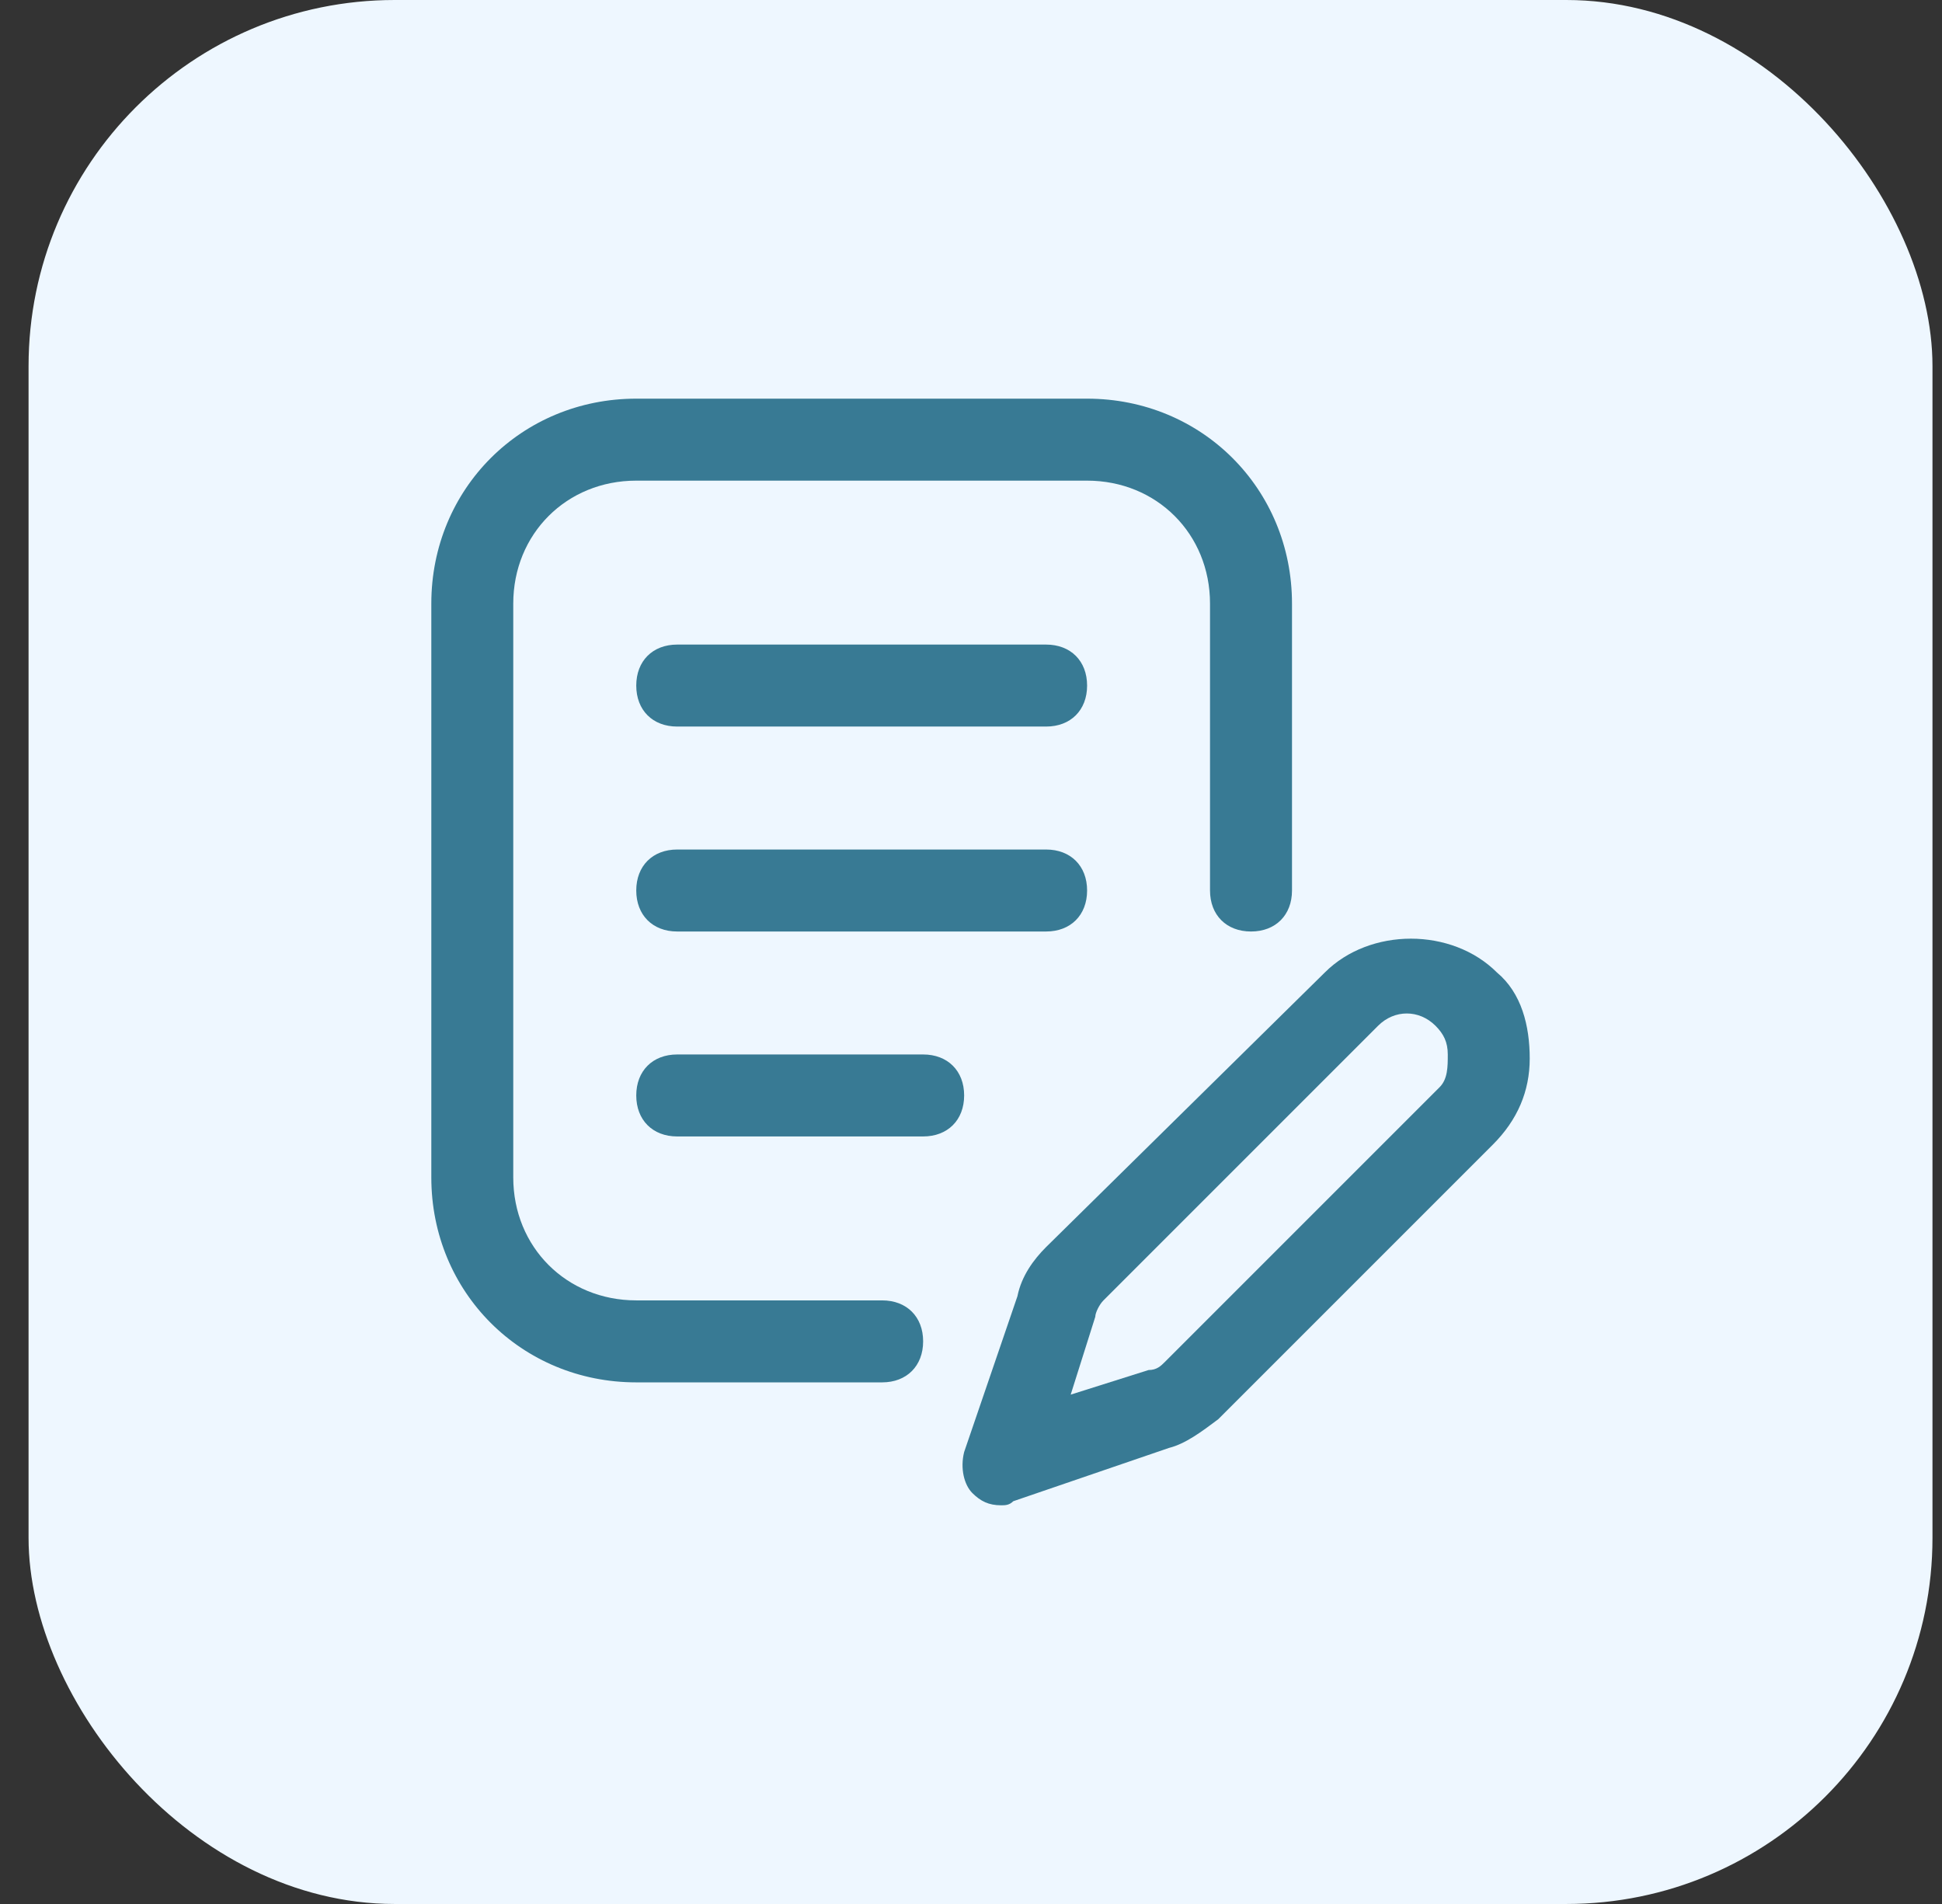 <svg width="51" height="50" viewBox="0 0 51 50" fill="none" xmlns="http://www.w3.org/2000/svg">
<rect x="0" y="0" width="51" height="50" fill="#333333" stroke="none"/>
<rect x="0.75" width="50" height="50" rx="9.615" fill="#EEF7FF"/>
<path d="M39.312 25.538C38.128 24.354 35.976 24.354 34.792 25.538L27.472 32.749C27.149 33.072 26.827 33.503 26.719 34.041L25.32 38.131C25.212 38.562 25.32 38.992 25.535 39.208C25.75 39.423 25.966 39.53 26.288 39.53C26.396 39.53 26.504 39.53 26.611 39.423L30.701 38.023C31.132 37.916 31.563 37.593 31.993 37.27L39.205 30.058C39.85 29.413 40.173 28.659 40.173 27.798C40.173 26.937 39.958 26.076 39.312 25.538ZM37.805 28.552L30.594 35.763C30.486 35.871 30.379 35.978 30.163 35.978L28.118 36.624L28.764 34.579C28.764 34.472 28.872 34.256 28.979 34.149L36.191 26.937C36.621 26.507 37.267 26.507 37.698 26.937C37.913 27.152 38.021 27.368 38.021 27.691C38.021 28.014 38.021 28.336 37.805 28.552Z" fill="#387A94"/>
<path d="M23.166 34.149H16.709C14.879 34.149 13.479 32.75 13.479 30.92V15.851C13.479 14.021 14.879 12.622 16.709 12.622H28.548C30.378 12.622 31.777 14.021 31.777 15.851V23.385C31.777 24.031 32.208 24.462 32.854 24.462C33.499 24.462 33.93 24.031 33.93 23.385V15.851C33.93 12.837 31.562 10.469 28.548 10.469H16.709C13.695 10.469 11.327 12.837 11.327 15.851V30.92C11.327 33.934 13.695 36.302 16.709 36.302H23.166C23.812 36.302 24.243 35.871 24.243 35.225C24.243 34.579 23.812 34.149 23.166 34.149Z" fill="#387A94"/>
<path d="M27.472 16.927H17.785C17.139 16.927 16.709 17.358 16.709 18.004C16.709 18.649 17.139 19.08 17.785 19.08H27.472C28.118 19.08 28.549 18.649 28.549 18.004C28.549 17.358 28.118 16.927 27.472 16.927Z" fill="#387A94"/>
<path d="M27.472 22.309H17.785C17.139 22.309 16.709 22.74 16.709 23.385C16.709 24.031 17.139 24.462 17.785 24.462H27.472C28.118 24.462 28.549 24.031 28.549 23.385C28.549 22.74 28.118 22.309 27.472 22.309Z" fill="#387A94"/>
<path d="M24.243 27.691H17.785C17.139 27.691 16.709 28.122 16.709 28.767C16.709 29.413 17.139 29.844 17.785 29.844H24.243C24.889 29.844 25.32 29.413 25.32 28.767C25.32 28.122 24.889 27.691 24.243 27.691Z" fill="#387A94"/>
</svg>
